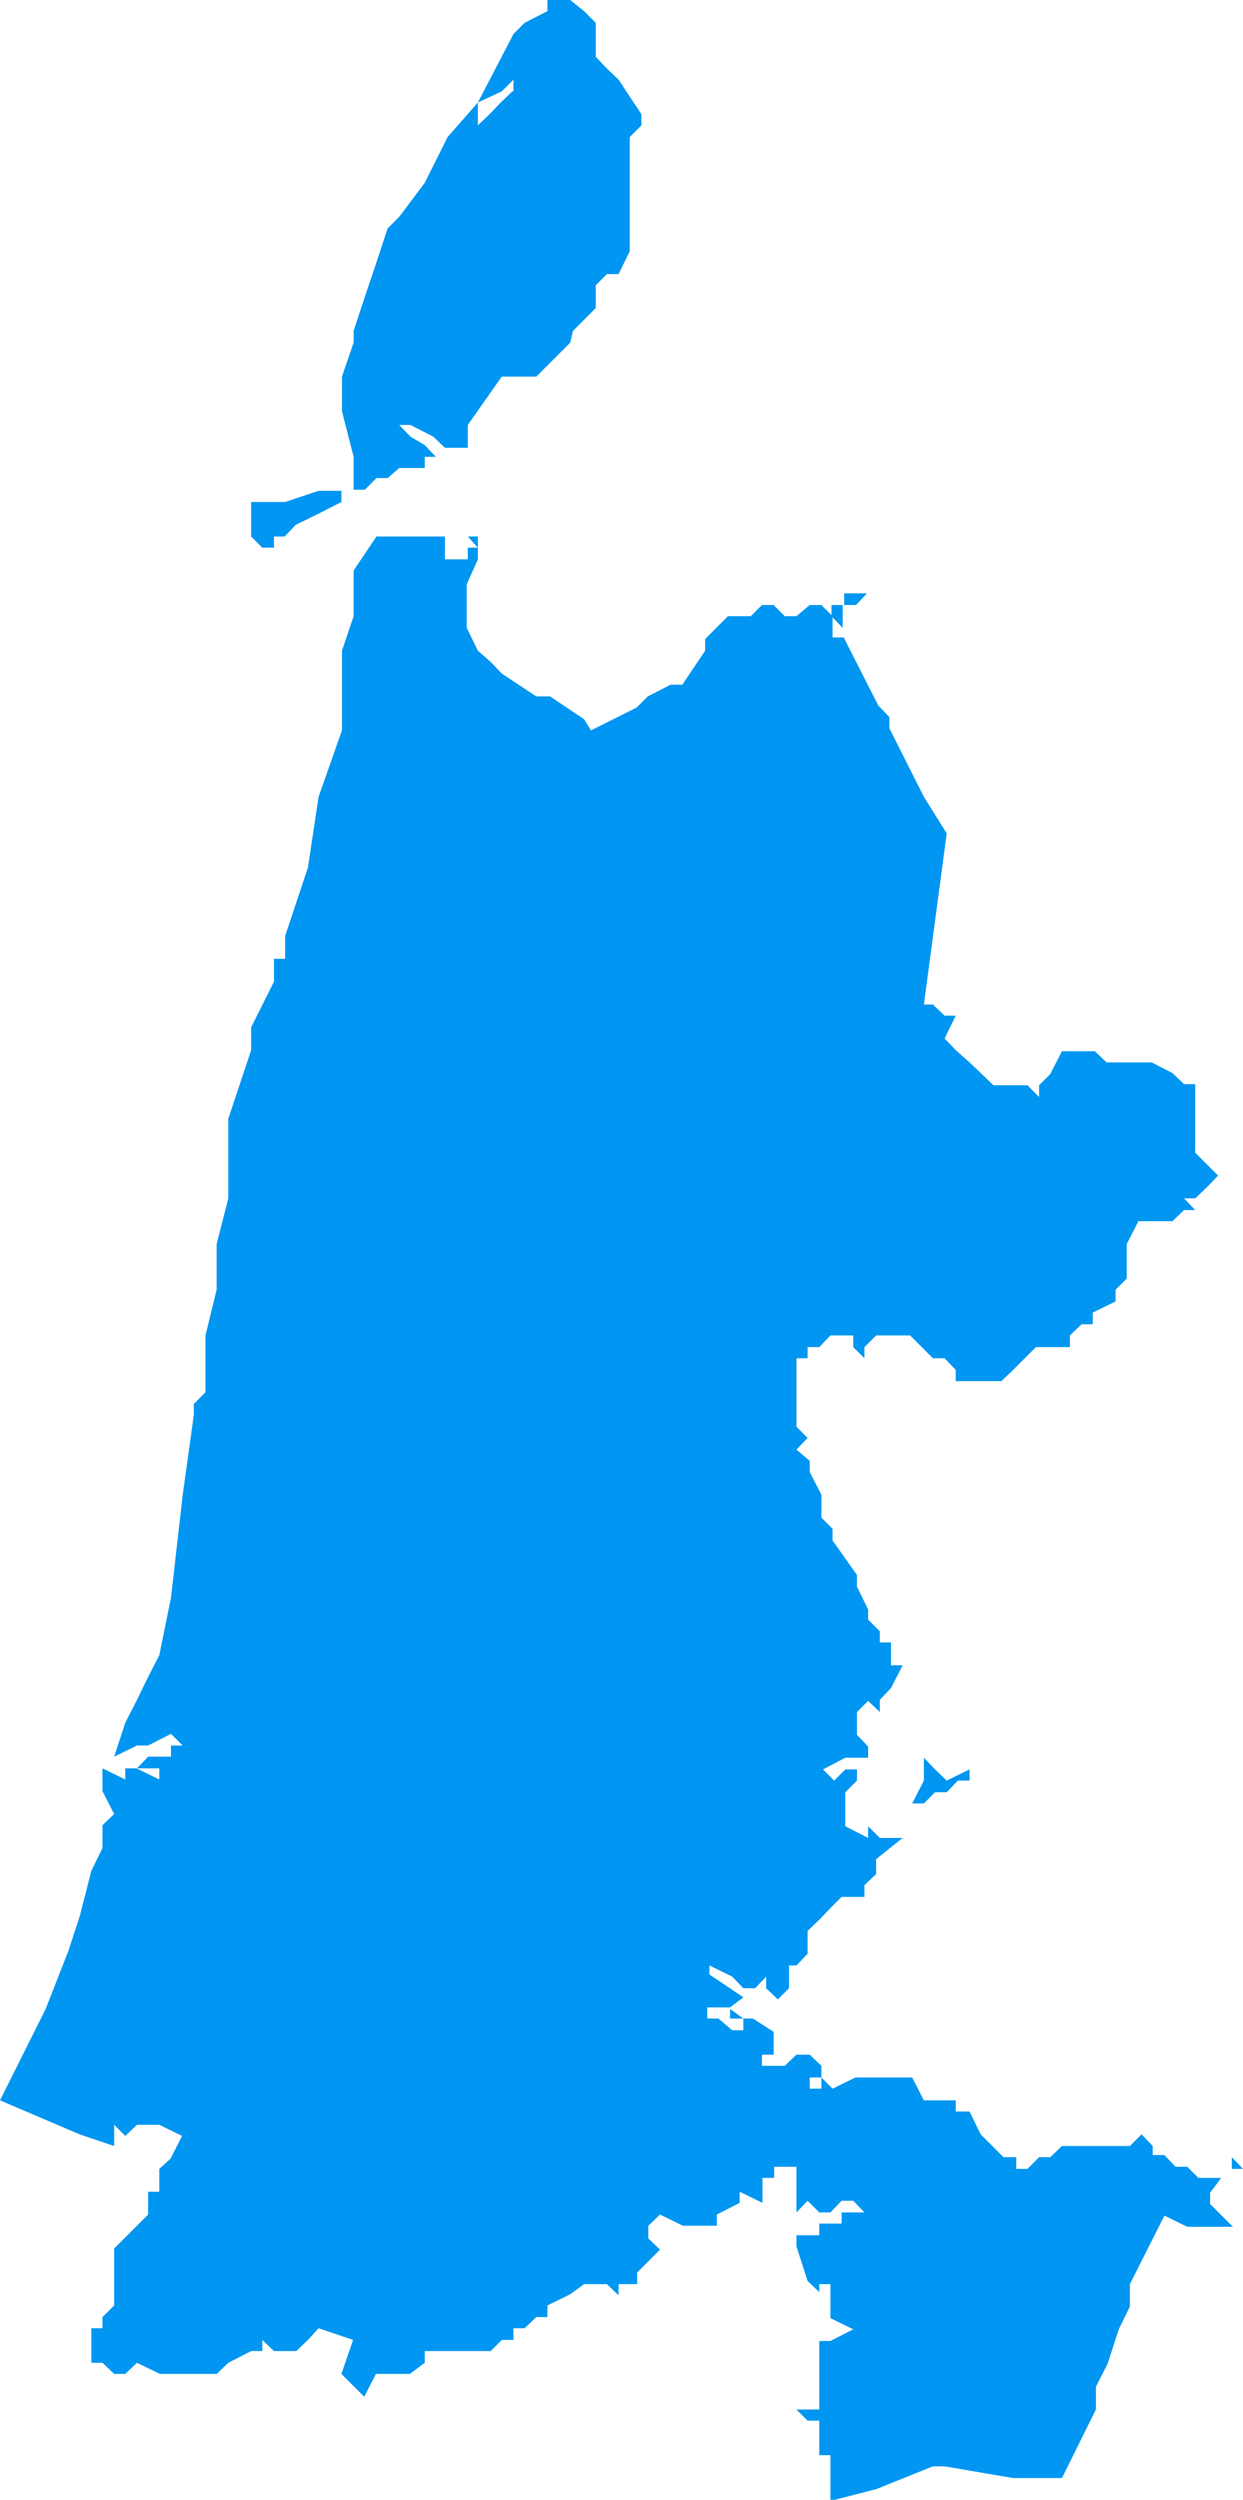 <svg xmlns="http://www.w3.org/2000/svg" viewBox="0 0 23.41 47.06"><defs><style>.cls-1{fill:#0096f1;}</style></defs><title>Noord-Holland</title><g id="Layer_2" data-name="Layer 2"><g id="Layer_1-2" data-name="Layer 1"><g id="Noord-Holland"><path id="path415" class="cls-1" d="M6,9.67l-.43.21h0l-.21.22H5.16v.21H4.94l-.21-.21h0V9.45h.64L6,9.24h.43v.21h0Z"/><path id="path325" class="cls-1" d="M7.09,10.1l-.43.64v.86l-.22.65v1.5L6,15,5.8,16.33l-.43,1.29v.43H5.16v.43l-.43.86v.43L4.3,21.06v1.5l-.22.86v.86l-.21.86v1.07l-.22.22v.21l-.21,1.51-.22,1.93L3,31.16l-.22.43L2.58,32l-.22.43-.21.64.43-.21h.21l.43-.22.22.22H3.22v.21H2.79l-.21.22H3v.21l-.43-.21H2.36v.21l-.43-.21v.43l.22.43-.22.21v.43l-.21.43-.22.86-.21.64L.86,37.82,0,39.54l1.5.64.65.22V40l.21.21L2.58,40H3l.43.21-.22.43L3,40.83v.43H2.79v.43l-.21.21-.22.22-.21.21V43.4l-.22.22v.21H1.72v.65h.21l.22.21h.21l.22-.21.43.21H4.08l.22-.21.43-.22h.21v-.21l.22.21h.42l.22-.21L6,43.83l.65.22-.22.64.22.22.21.21.22-.43h.64L8,44.48v-.22H9.24l.21-.21h.22v-.22h.21l.22-.21h.21V43.4l.43-.21L11,43h.43l.22.21V43H12v-.22l.21-.21.22-.22-.22-.21V41.9l.22-.21.43.21h.64v-.21l.43-.22v-.21l.43.21V41h.22v-.21H15v.86l.21-.22.22.22h.21l.21-.22h.22l.21.22h-.43v.21h-.42v.22H15v.21l.21.65.22.21V43h.21v.64l.43.21-.43.22h-.21v1.29H15l.21.21h.22v.65h.21v.86l.86-.22,1.07-.43h.22l1.29.22H20l.64-1.29v-.43l.22-.43.21-.65.21-.43V43l.65-1.29.43.21h.86l-.43-.43v-.21L23,41h-.43l-.21-.21h-.22l-.21-.22h-.22V40.4l-.21-.22-.22.22H20l-.22.21h-.21l-.22.22h-.21v-.22H18.9l-.21-.21-.22-.22-.21-.43H18v-.21H17.4l-.22-.43H16.11l-.43.21-.21-.21v.21h-.22v-.21h.22v-.22l-.22-.21H15l-.22.21h-.43v-.21h.22v-.43L14.18,38H14v.22h-.21L13.53,38h-.21v-.21h.43L14,37.6l-.64-.43V37l.43.21.21.22h.22l.21-.22v.22l.22.21.21-.21V37H15l.21-.22v-.43l.22-.21.21-.22.21-.21h.43v-.22l.22-.21V35L17,34.6h-.43l-.22-.22v.22l-.43-.22v-.64l.22-.22v-.21h-.22l-.21.21-.21-.21.42-.22h.43v-.21l-.21-.22v-.43l.21-.21.22.21V32l.21-.22.22-.43h-.22v-.43h-.21v-.21l-.22-.22V30.3l-.21-.43v-.22L15.68,29v-.22l-.21-.21v-.43l-.22-.43V27.5L15,27.29l.21-.22L15,26.86V25.57h.21v-.21h.22l.21-.22h.43v.22l.21.21v-.21l.22-.22h.64l.22.22.21.21h.22l.21.22V26h.86l.22-.21.43-.43h.64v-.22l.22-.21h.21v-.22l.43-.21v-.22l.21-.21v-.65l.22-.43h.64l.22-.21h.21l-.21-.22h.21l.22-.21.21-.22-.21-.21-.22-.22V20.41h-.21l-.22-.21L21.69,20h-.85l-.22-.21H20l-.22.43-.21.21v.22l-.22-.22h-.64L18.26,20,18,19.77l-.21-.22.21-.43h-.21l-.22-.21H17.4l.43-3.22L17.4,15l-.65-1.29v-.21l-.21-.22L15.89,12h-.21V11.6l-.21-.21h-.22L15,11.6h-.22l-.21-.21h-.22l-.21.21h-.43l-.43.43v.22l-.43.64h-.22l-.43.22-.21.21-.86.43L11,13.54l-.64-.43H10.1l-.65-.43-.21-.22L9,12.25l-.21-.43V11L9,10.53v-.22H8.81v.22H8.38V10.1H7.09ZM9,10.31V10.1H8.81Zm6.66,1.29.21.22v-.43h-.21ZM13.75,37.82V38H14Zm3.65-4.73v.43l-.22.43h.22l.21-.21h.22l.21-.22h.22v-.21l-.43.21-.22-.21Zm5.8,7.52v.22h.21Z"/><path id="path417" class="cls-1" d="M10.74,6.45l-.43.43-.21.21H9.45L8.81,8v.22h0v.21H8.38l-.22-.21L7.73,8H7.52l.21.22L8,8.38H8l.21.22H8v.21H7.52L7.3,9H7.09l-.22.22H6.66V8.6l-.22-.86V7.09l.22-.64V6.23h0l.21-.64.22-.65L7.3,4.3l.22-.22L8,3.44l.43-.86L9,1.93H9v.43l.22-.21h0l.21-.22h0l.22-.21h.21v0H9.67V1.5l-.22.22h0L9,1.93H9L9.67.64,9.88.43l.43-.22V0h.43L11,.21l.22.22V.86h0v.21l.21.22h0l.22.21.43.65v.21h0l-.22.22V4.73l-.21.43h-.22l-.21.21h0V5.8l-.43.43Z"/><path id="path433" class="cls-1" d="M19.33,8.6h0l-3,2.57-.21.22h-.22v-.22h.43Z"/></g></g></g></svg>